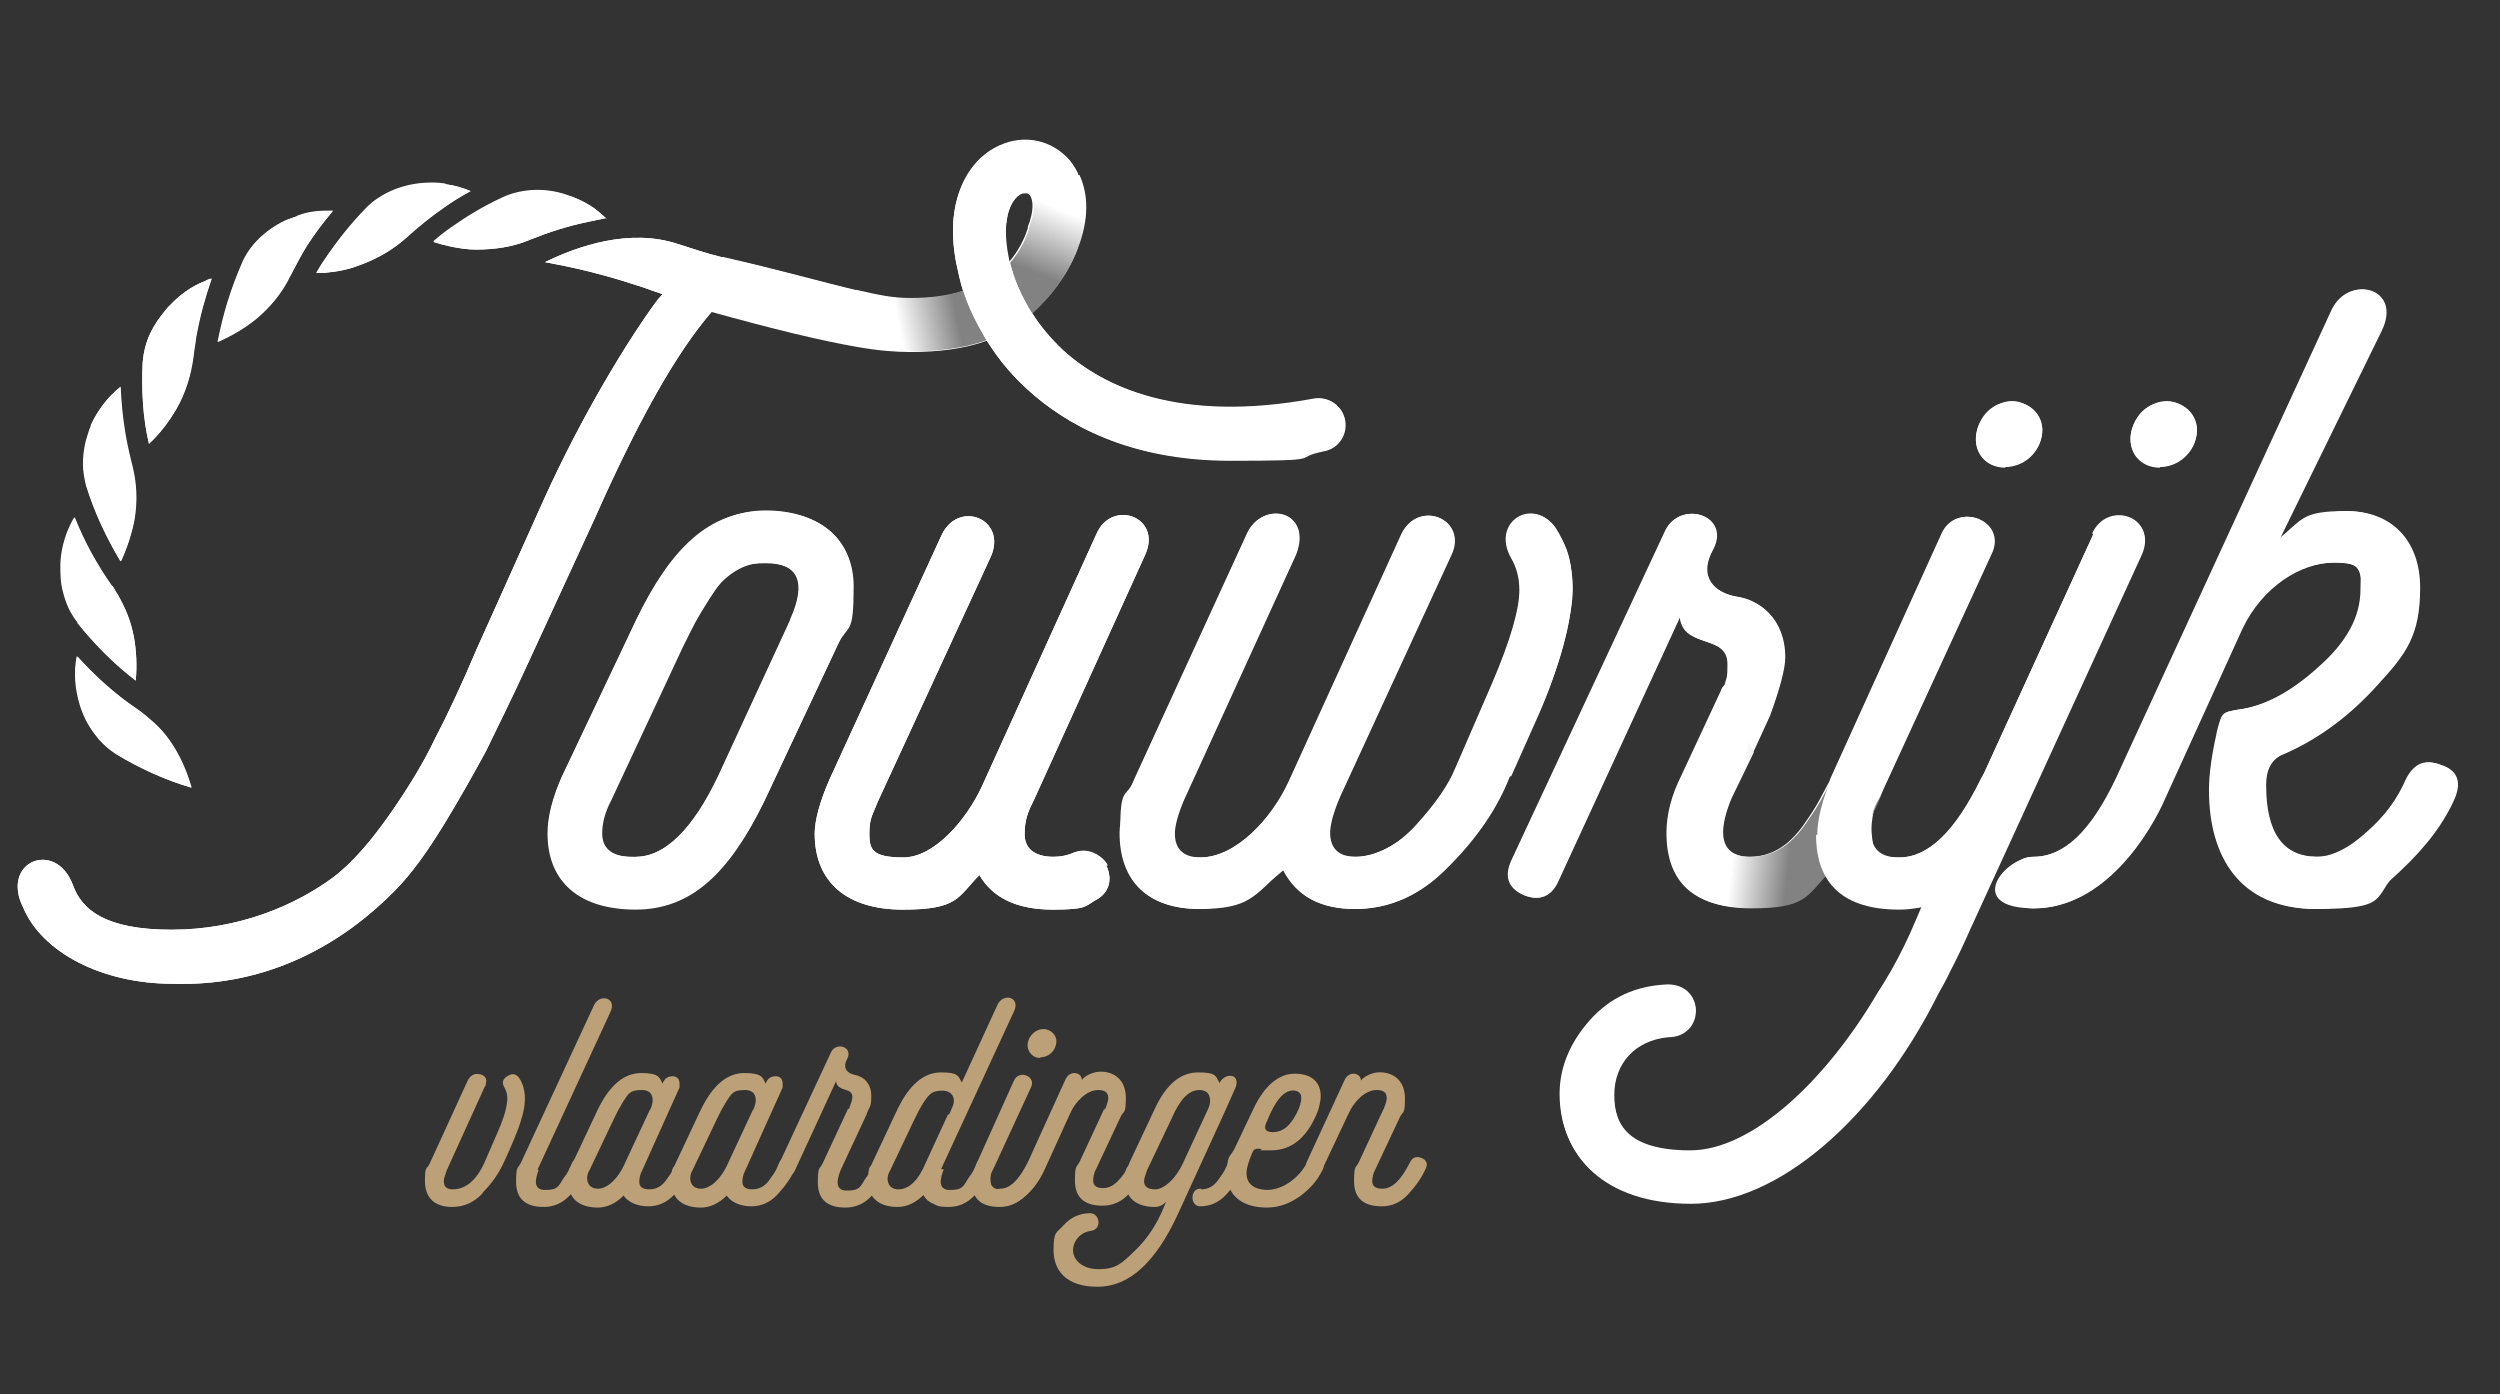 <?xml version="1.0" encoding="UTF-8"?>
<svg id="Laag_1" data-name="Laag 1" xmlns="http://www.w3.org/2000/svg" xmlns:xlink="http://www.w3.org/1999/xlink" version="1.1" viewBox="0 0 397.7 221.8">
  <rect x="0" y="0" width="397.7" height="221.8" fill="#333333" stroke="none"/>
  <defs>
    <style>
      .cls-1 {
        fill: #bca077;
      }

      .cls-1, .cls-2, .cls-3, .cls-4, .cls-5 {
        stroke-width: 0px;
      }

      .cls-2 {
        fill: url(#Naamloos_verloop_2);
      }

      .cls-3 {
        fill: url(#Naamloos_verloop_3);
      }

      .cls-4 {
        fill: #fff;
      }

      .cls-5 {
        fill: url(#Naamloos_verloop);
      }
    </style>
    <linearGradient id="Naamloos_verloop" data-name="Naamloos verloop" x1="276.7" y1="96.6" x2="285.7" y2="95.5" gradientTransform="translate(0 224) scale(1 -1)" gradientUnits="userSpaceOnUse">
      <stop offset="0" stop-color="#fff"/>
      <stop offset="1" stop-color="#828282"/>
    </linearGradient>
    <linearGradient id="Naamloos_verloop_2" data-name="Naamloos verloop 2" x1="168.6" y1="190.7" x2="164.5" y2="180.7" gradientTransform="translate(0 224) scale(1 -1)" gradientUnits="userSpaceOnUse">
      <stop offset="0" stop-color="#fff"/>
      <stop offset="1" stop-color="#828282"/>
    </linearGradient>
    <linearGradient id="Naamloos_verloop_3" data-name="Naamloos verloop 3" x1="142.8" y1="173" x2="152" y2="174.9" gradientTransform="translate(0 224) scale(1 -1)" gradientUnits="userSpaceOnUse">
      <stop offset="0" stop-color="#fff"/>
      <stop offset="1" stop-color="#828282"/>
    </linearGradient>
  </defs>
  <g>
    <path class="cls-4" d="M343.6,74.3c2.8,0,5.3-2.1,5.8-4.9.6-3-1.6-5.5-4.7-5.5s-5.2,2.2-5.7,5.1c-.5,3,1.5,5.4,4.6,5.4h0Z"/>
    <path class="cls-4" d="M388.2,121.7c-2.4-1-4.1-.3-5.4,2.1-1.4,3.2-3.3,6.2-7.8,9.8-2.2,1.7-4.4,2.7-6.5,2.7-5.6,0-8.2-3.8-8.2-11.4s.8-4,2.5-4.8c5.7-2.4,10.8-6.2,15.2-11.1,4.6-5.1,6.8-10.3,6.8-15.5,0-7.6-4.6-12.2-11.7-12.2s-6.8,1.4-10.6,4.4l16.2-33.1c3.3-6.8-5.1-9-7.8-3.3l-34.3,74.5c-4,8.4-8.2,12.5-13.2,12.5s-5.6,8.2,0,8.2c11.3,0,18.6-12.1,20.9-17.6l12.2-26.8c3.2-6.8,9.4-10.6,14.6-10.6s4.4,1.4,4.4,4.3c0,4.3-2.2,8.4-6.8,12.4-4.4,4-8.7,6.2-12.8,6.7-2.4.5-2.4.3-3.2,3.3-.8,3.6-1.3,6.8-1.3,9.5,0,10.6,4.9,18.9,17,18.9s8.9-1.9,13-5.9c4.3-4,7.1-7.9,8.9-11.9,1-2.5.2-4.3-2.2-5.1h0Z"/>
    <path class="cls-4" d="M135.7,93.4c0-7.8-5.2-12.1-14-12.1s-14.9,5.7-20.5,17.3l-11.9,25.1c-1.4,3.2-2.2,6.2-2.2,8.9,0,7.8,5.2,12.1,14,12.1s14.9-5.7,20.5-17.3l11.7-24.9c1.6-3.2,2.4-6.2,2.4-9h0ZM125.7,98.6l-11.4,24.7c-4.1,8.7-8.6,13-13.2,13s-5.4-1.3-5.4-3.8.5-3.3,1.4-5.2l11.4-24.4c1.9-3.8,1.9-4,4.3-7.8,2.5-3.8,5.6-5.6,8.9-5.6,5.2,0,6.7,3,4,9h0Z"/>
    <path class="cls-4" d="M19.3,89.2c1-2.2,1.7-4.4,2.1-6.5.5-2.9.4-5.9-.4-8.9h0c-1.1-4.3-1.6-7.9-1.8-12.3-2,1.6-3.6,3.7-4.7,6.1-.4.9-.6,1.7-.9,2.7-.6,2.7-.5,4.7.1,7,1.3,4.2,3.2,8.2,5.4,11.9h.2Z"/>
    <path class="cls-4" d="M12.3,99.1c2.8,3.5,5.9,6.6,9.3,9.2.2-2.4.1-4.7-.3-6.9-.5-2.6-1.3-4.5-2.6-6.8-.3-.4-.5-.9-.8-1.3-2.4-3.4-4.4-7-6-11-1.3,2.2-2.1,4.8-2.2,7.4,0,1.6,0,2.9.4,4.4.5,2,1.1,3.3,2.3,4.9h-.1Z"/>
    <path class="cls-4" d="M28,65.2c1.5-2.6,2.4-5.4,2.8-8.5.1-1,.3-1.9.4-2.9.6-3.4,1.4-6.3,2.5-9.5-.4,0-.9.3-1.3.5-2,.8-3.8,2.1-5.4,3.8l-.3.3c-2.5,2.9-3.7,5.4-4,8.7-.2,4.4,0,8.8,1,13,1.7-1.6,3.1-3.4,4.2-5.3h.1Z"/>
    <path class="cls-4" d="M46.1,44h0c.9-1.7,1.7-3.3,2.7-4.9,1.3-2,2.6-3.7,4.1-5.5-1.9,0-3.6,0-5.7.8-.5.2-.9.3-1.4.5-.2,0-.3.2-.5.2-3.1,1.5-5.6,3.9-6.8,6.7-1.9,4.4-3,8.1-3.9,12.6,2.4-1.1,4.1-2.1,6-3.6,2.3-1.9,4.2-4.2,5.5-6.9h0Z"/>
    <path class="cls-4" d="M24.1,114.6c-.8-.7-1.5-1.3-2.4-1.9-3.4-2.3-6.5-5.1-9.4-8.3-.5,2.5-.3,5.2.5,7.8.7,2.2,1.6,3.7,3,5.4.9,1,1.7,1.7,2.8,2.4,3.8,2.3,7.8,4.1,11.9,5.3-.7-2.4-1.6-4.5-2.7-6.3s-2.1-3-3.7-4.4Z"/>
    <path class="cls-4" d="M69,38.5c.9.3,1.7.5,2.6.7,1.5.3,2.7.5,4.1.5,3,0,5.9-.4,8.7-1.6h0c3-1.2,5.8-2.1,9.1-2.8,1-.2,2-.4,2.9-.6-.6-.5-1.1-1-1.9-1.6-1.6-1.1-3-1.7-4.9-2.3-3.4-1-6.9-.7-9.7.6-3,1.4-5.5,2.9-8.2,4.8-1,.7-1.9,1.4-2.8,2.2h.1Z"/>
    <path class="cls-4" d="M50.4,43.4h1.3c2.1-.2,3.7-.5,5.5-1.2,2.8-1,5.4-2.5,7.6-4.5h0c1.9-1.7,3.7-3.2,5.9-4.7,1.4-1,2.7-1.8,4.2-2.6-1.2-.5-2.4-.9-4-1.1-1.3-.2-2.4-.2-3.7-.1-3.5.3-6.7,1.7-8.9,3.9-2.8,2.9-4.9,5.6-7.1,8.9-.3.5-.6,1-.9,1.5h0Z"/>
    <path class="cls-4" d="M333,85l-17.8,38.9c-4.1,8.4-8.4,12.5-13,12.5s-4.1-1.1-4.4-3.3c-.2-1.5,0-2.9.3-4.2.3-.6.6-1.2.8-1.8v-.2l17.8-38.7c2.7-5.4-5.6-8.6-7.9-3.2l-17.6,38.8c-.1.3-.2.6-.4.9-1.3,2.4-1.5,3.1-3.8,6.4-2.5,3.6-5.4,5.2-8.7,5.2-6,0-4.6-5.6-3-9.4l3.5-7.2,2.7-5.9c1.6-4.4,2.4-7.5,2.4-9.2,0-6.2-4.1-9.2-7.8-9.7-3.3-.6-6.2-3-3.6-7.6,2.7-5.4-5.2-7.8-7.6-2.9l-24.4,52.3c-1.3,2.7-.6,4.6,1.9,5.7,2.5,1,4.4.2,5.5-2.4l19.3-41.9c.5,5.2,7.6,2.7,7.6,7.5s-.4,2.4-1.1,4.4h0l-6.2,13.3c-1.6,3.2-2.4,6.2-2.4,9.2,0,7.9,4.4,11.9,13.2,11.9s8.5-1.8,12.1-5.4c1.9,3.6,5.9,5.4,11.7,5.4s2.5-.2,3.7-.5h0c0,.1-1,2.4-1,2.4-1.2,2.9-2.5,5.5-3.9,8-.7,1.2-1.4,2.4-2.2,3.6-8.2,14-20,25.1-29.8,25.1s-12.2-4-12.2-9,3.3-8.7,8.6-9.2c5.7,0,6-8.2,0-8.2-5.1.2-9.2,2.1-12.4,5.7-3.2,3.6-4.8,7.6-4.8,11.7,0,9.7,7,17.3,20.8,17.3s29.4-13.5,39.3-33.3c.6-1.1,1.3-2.3,1.9-3.6,1.1-2.1,2.2-4.4,3.2-6.7l27.3-59.6c2.7-6-5.4-8.6-7.8-3.2h.2Z"/>
    <path class="cls-4" d="M113.1,49.6c9.7,2.7,17.5,4.6,23.3,5.6,3.4.6,6.2.8,8.4.8,4.5,0,8.6-.5,12.2-1.8.3.5.7,1,1,1.5,1.5,2.2,3.3,4.3,5.5,6.3,6,5.5,16.1,11.3,32.2,11.3s9.4-.4,14.9-1.5c2.3-.4,3.8-2.6,3.4-4.9-.4-2.3-2.6-3.8-4.9-3.4-21.6,4-33.6-2-39.9-7.7-2-1.9-3.7-3.9-5-6,1.7-1.6,3-3,4-4.4,1.3-1.8,2.3-3.5,3.2-5.8h0c0-.2,0-.4.1-.5v-.2h0c1.8-5.2,1.1-8.9,0-11.2-.6-1.2-1.2-2-1.7-2.5-2.6-2.7-6.4-3.6-10-2.3-4.5,1.6-7.5,6-8.1,11.8-.2,2.1-.1,4.5.4,7.1.3,1.4.6,2.9,1.1,4.5-2.7.9-5.6,1.2-8.5,1.2s-5.1-.5-8.6-1.3c-5.5-1.3-12.5-3.3-21.3-5.3-2.5-.6-4.8-1.4-7-2.1-7.6-2.5-15.8.3-21.1,2.9,3.7.7,9.6,1.8,18.7,5.1l-.8.9c-4.6,6.2-12,18.3-18.1,31.8l-10.6,23.6c-2.5,5.9-4.8,10.8-6.7,14.4-1.7,3.6-4.1,7.6-7.1,11.9-3,4.3-6,7.8-9,10.1-6.2,4.6-15.2,8.4-25.8,8.4s-14.3-3.2-15.7-7.1C8.9,133.5,0,137,3.7,144.4c3,7.1,12.5,12.1,23.8,12.1,15.5.5,27.3-6.7,35.2-14.7,2.7-2.7,5.2-6.2,7.9-10.6,2.7-4.4,4.9-8.4,6.7-11.7,1.7-3.5,4-8.1,6.7-14l10.6-23c6.7-15.1,12.8-26.2,18.7-33h-.2ZM160.1,35.5c.3-2.9,1.5-4.3,2.5-4.7.2,0,.8-.2,1.2.2h0c.6.8.7,2.6-.3,5.1v.2c-.3,1-.7,1.9-1.2,2.8-.5.9-1.1,1.8-1.8,2.6-.5-2.3-.7-4.4-.5-6.2h.1Z"/>
    <path class="cls-4" d="M319,74.3c2.8,0,5.3-2.1,5.8-4.9.6-3-1.6-5.5-4.7-5.5s-5.2,2.2-5.7,5.1c-.5,3,1.5,5.4,4.6,5.4h0Z"/>
    <path class="cls-4" d="M244.4,114.3c3.8-8.4,5.7-15.4,5.7-20.6s-1-7-2.7-9.7c-3.5-5.1-10.3-1-7,4.8.8,1.4,1.3,3,1.3,5.1,0,3-1.4,7.9-4.3,14.7l-5.9,13.6c-1.1,2.7-3.2,5.7-6.2,9-3,3.3-6.3,5.1-9.7,5.1s-4.1-1.3-4.1-3.8.6-3.5,1.7-6l17.6-38.2c2.7-5.7-5.2-9-7.9-3.3l-17.9,39.3c-2.7,5.9-8.4,12.1-14.1,12.1s-4.1-1.3-4.1-3.8.5-2.9,1.4-5.2l17.9-39.2c2.7-7-5.4-8.7-7.8-3.2l-17.8,38.8c-1.6,3.6-2.4,6.7-2.4,8.7,0,7.8,4.6,12.1,12.7,12.1s8.6-2.1,13.3-6.2c2.1,4.1,5.9,6.2,11.4,6.2s10.5-2.2,14.9-6.8c4.6-4.6,7.8-9.4,9.7-14.3l4.1-9.2h.2Z"/>
    <path class="cls-4" d="M170.9,135.6c-1.1.5-2.2.7-3.3.7-3,0-4.6-1.3-4.6-3.6s.5-3.5,1.6-5.7l17.6-38.8c2.7-6-5.4-8.9-7.8-3.2l-18.2,40.1c-2.4,5.2-7.5,11.3-12.5,11.3s-5.4-1.3-5.4-3.8.5-2.9,1.4-5.2l17.9-38.8c2.7-6-5.1-9.2-7.8-3.5l-17.8,38.8c-1.6,3.6-2.4,6.7-2.4,8.7,0,7.8,5.2,12.1,14,12.1s8.7-1.9,12.2-5.5c2.1,3.6,5.9,5.5,11.7,5.5s5-.6,7.3-1.8c2.4-1.7,1.7-4.2,1.2-5.2-.5-1.1-2.8-3-5.3-2h.2Z"/>
  </g>
  <g>
    <path class="cls-4" d="M343.6,74.3c-3.1,0-5.1-2.5-4.6-5.4.5-2.8,3.1-5.1,5.7-5.1s5.3,2.6,4.7,5.5c-.5,2.8-3,4.9-5.8,4.9h0Z"/>
    <path class="cls-4" d="M351.6,125.7c0-2.7.5-5.9,1.3-9.5.8-3,.8-2.9,3.2-3.3,4.1-.5,8.4-2.7,12.8-6.7,4.6-4,6.8-8.1,6.8-12.4s-1.4-4.3-4.4-4.3c-5.2,0-11.4,3.8-14.6,10.6l-12.2,26.8c-2.4,5.6-9.7,17.6-20.9,17.6s-4.8-8.2,0-8.2,9.2-4.1,13.2-12.5l34.3-74.5c2.7-5.7,11.1-3.5,7.8,3.3l-16.2,33.1c3.8-3,7.3-4.4,10.6-4.4,7.1,0,11.7,4.6,11.7,12.2s-2.2,10.5-6.8,15.5c-4.4,4.9-9.5,8.7-15.2,11.1-1.7.8-2.5,2.4-2.5,4.8,0,7.6,2.7,11.4,8.2,11.4s4.3-1,6.5-2.7c4.4-3.6,6.3-6.7,7.8-9.8,1.3-2.4,3-3,5.4-2.1,2.4.8,3.2,2.5,2.2,5.1-1.7,4-4.6,7.9-8.9,11.9-4.1,4-8.4,5.9-13,5.9-12.1,0-17-8.2-17-18.9h0Z"/>
    <path class="cls-4" d="M87.2,132.5c0-2.7.8-5.7,2.2-8.9l11.9-25.1c5.6-11.6,12.4-17.3,20.5-17.3s14,4.3,14,12.1-.8,5.9-2.4,9l-11.7,24.9c-5.6,11.6-12.4,17.3-20.5,17.3s-14-4.3-14-12.1h0ZM101.2,136.3c4.6,0,9-4.3,13.2-13l11.4-24.7c2.7-6,1.3-9-4-9s-6.3,1.7-8.9,5.6c-2.4,3.8-2.4,4-4.3,7.8l-11.4,24.4c-1,1.9-1.4,3.6-1.4,5.2,0,2.5,1.7,3.8,5.4,3.8h0Z"/>
    <path class="cls-4" d="M275,105.8c0,1.1-.5,2.9-1.4,5.2l-4.1,8.7h9.4l2.7-5.9c1.6-4.4,2.4-7.5,2.4-9.2,0-6.2-4.1-9.2-7.8-9.7-3.3-.6-6.2-3-3.6-7.6,2.7-5.4-5.2-7.8-7.6-2.9l-24.4,52.3c-1.3,2.7-.6,4.6,1.9,5.7,2.5,1,4.4.2,5.5-2.4l19.3-41.9c.5,5.2,7.6,2.7,7.6,7.5v.2Z"/>
    <path class="cls-5" d="M296.9,121.7c-2.4-1-4.1-.3-5.4,2.1-1.7,3.2-1.7,3.6-4.3,7.3-2.5,3.6-5.4,5.2-8.7,5.2-6,0-4.6-5.6-3-9.4l3.5-7.2-5-9.6-6.2,13.3c-1.6,3.2-2.4,6.2-2.4,9.2,0,7.9,4.4,11.9,13.2,11.9s8.7-1.9,12.4-5.7c3.6-3.8,6.5-7.8,8.2-12.1,1-2.5.2-4.3-2.2-5.1h-.1Z"/>
    <g>
      <path class="cls-4" d="M14.6,67.7c-.4.9-.6,1.7-.9,2.7-.6,2.7-.5,4.7.1,7,1.3,4.2,3.2,8.2,5.4,11.9,1-2.2,1.7-4.4,2.1-6.5.5-2.9.4-5.9-.4-8.9h0c-1.1-4.3-1.6-7.9-1.8-12.3-2,1.6-3.6,3.7-4.7,6.1h.2Z"/>
      <path class="cls-4" d="M17.8,93.3c-2.4-3.4-4.4-7-6-11-1.3,2.2-2.1,4.8-2.2,7.4,0,1.6,0,2.9.4,4.4.5,2,1.1,3.3,2.3,4.9,2.8,3.5,5.9,6.6,9.3,9.2.2-2.4.1-4.7-.3-6.9-.5-2.6-1.3-4.5-2.6-6.8-.3-.4-.5-.9-.8-1.3h-.1Z"/>
      <path class="cls-4" d="M32.4,44.8c-2,.8-3.8,2.1-5.4,3.8l-.3.3c-2.5,2.9-3.7,5.4-4,8.7-.2,4.4,0,8.8,1,13,1.7-1.6,3.1-3.4,4.2-5.3,1.5-2.6,2.4-5.4,2.8-8.5.1-1,.3-1.9.4-2.9.6-3.4,1.4-6.3,2.5-9.5-.4,0-.9.3-1.3.5h.1Z"/>
      <path class="cls-4" d="M47.3,34.4c-.5.2-.9.3-1.4.5s-.3.2-.5.2c-3.1,1.5-5.6,3.9-6.8,6.7-1.9,4.4-3,8.1-3.9,12.6,2.4-1.1,4.1-2.1,6-3.6,2.3-1.9,4.2-4.2,5.5-6.9h0c.9-1.7,1.7-3.3,2.7-4.9,1.3-2,2.6-3.7,4.1-5.5-1.9,0-3.6,0-5.7.8h0Z"/>
      <path class="cls-4" d="M12.2,104.4c-.5,2.5-.3,5.2.5,7.8.7,2.2,1.6,3.7,3,5.4.9,1,1.7,1.7,2.8,2.4,3.8,2.3,7.8,4.1,11.9,5.3-.7-2.4-1.6-4.5-2.7-6.3s-2.1-3-3.7-4.4c-.8-.7-1.5-1.3-2.4-1.9-3.4-2.3-6.5-5.1-9.4-8.3Z"/>
      <path class="cls-4" d="M96.5,34.8c-.6-.5-1.1-1-1.9-1.6-1.6-1.1-3-1.7-4.9-2.3-3.4-1-6.9-.7-9.7.6-3,1.4-5.5,2.9-8.2,4.8-1,.7-1.9,1.4-2.8,2.2.9.3,1.7.5,2.6.7,1.5.3,2.7.5,4.1.5,3,0,5.9-.4,8.7-1.6h0c3-1.2,5.8-2.1,9.1-2.8,1-.2,2-.4,2.9-.6h.1Z"/>
      <path class="cls-4" d="M70.9,29.2c-1.3-.2-2.4-.2-3.7-.1-3.5.3-6.7,1.7-8.9,3.9-2.8,2.9-4.9,5.6-7.1,8.9-.3.5-.6,1-.9,1.5h1.3c2.1-.2,3.7-.5,5.5-1.2,2.8-1,5.4-2.5,7.6-4.5h0c1.9-1.7,3.7-3.2,5.9-4.7,1.4-1,2.7-1.8,4.2-2.6-1.2-.5-2.4-.9-4-1.1h0Z"/>
    </g>
    <path class="cls-4" d="M333,85l-27.1,59.3-1,2.2c-1.2,2.9-2.5,5.5-3.9,8-.7,1.2-1.4,2.4-2.2,3.6-8.2,14-20,25.1-29.8,25.1s-12.2-4-12.2-9,3.3-8.7,8.6-9.2c5.7,0,6-8.2,0-8.2-5.1.2-9.2,2.1-12.4,5.7-3.2,3.6-4.8,7.6-4.8,11.7,0,9.7,7,17.3,20.8,17.3s29.4-13.5,39.3-33.3c.6-1.1,1.3-2.3,1.9-3.6,1.1-2.1,2.2-4.4,3.2-6.7l27.3-59.6c2.7-6-5.4-8.6-7.8-3.2h.1Z"/>
    <g>
      <path class="cls-1" d="M76.8,189.8c-1.4,1.5-3,2.2-4.9,2.2-2.7,0-4.3-1.4-4.3-4.1s.3-1.7.8-2.9l6-13.1c.5-.9,1.1-1.2,2-1,.7.2,1.1.6.9,1.4,0,.2,0,.4-.2.6l-6,13.2c-.3.8-.5,1.4-.5,1.8,0,.9.5,1.3,1.4,1.3,2.2,0,4-1.6,5.3-4.8l2-4.6c1-2.3,1.4-4,1.4-5s-.2-1.2-.4-1.7c-.5-.8-.4-1.4.4-1.9s1.4-.4,1.9.3c.6.9.9,2,.9,3.3s-.3,2.4-.7,3.7-1.3,3.5-2.6,6.3c-.8,1.8-1.9,3.4-3.4,4.9h0Z"/>
      <path class="cls-1" d="M85.7,186.1c-.5,1.3-1,3.2,1,3.2s2.1-.5,2.9-1.8c.9-1.2.9-1.4,1.4-2.5.4-.8,1-1,1.8-.7s1.1.9.7,1.7c-.6,1.4-1.6,2.8-2.8,4.1-1.2,1.3-2.6,1.9-4.2,1.9-2.9,0-4.4-1.3-4.4-4s.3-2,.8-3.1l11.6-25c.9-1.9,3.7-1.2,2.6,1.1l-11.6,25.1h.2Z"/>
      <path class="cls-1" d="M99.2,190.2c-1.2,1.2-2.6,1.9-4.1,1.9-2.9,0-4.7-1.4-4.7-4.1s.3-1.9.7-3l4-8.5c1.9-3.9,4.2-5.8,6.9-5.8s2.9.6,3.4,1.7c.3-.9.9-1.2,1.7-1.2.7.1,1,.5,1,1.2s0,.4,0,.6l-5.9,13.1c-.4.7-.5,1.4-.5,1.9,0,.8.5,1.2,1.6,1.2s2.1-.5,2.9-1.8c.9-1.2.9-1.4,1.4-2.5.4-.8,1-1,1.8-.7s1.1.9.7,1.7c-.6,1.4-1.6,2.8-2.8,4.1-1.2,1.3-2.6,1.9-4.2,1.9s-3.3-.6-4-1.9l.2.2ZM103.4,176.6c.7-1.4.7-3.2-1.3-3.2s-2.1.6-3,1.9q-.8,1.3-1.4,2.6l-3.9,8.2c-.8,1.3-.4,3,1.3,3s3.3-1.9,4.1-3.6l4.2-9h0Z"/>
      <path class="cls-1" d="M115.6,190.2c-1.2,1.2-2.6,1.9-4.1,1.9-2.9,0-4.7-1.4-4.7-4.1s.3-1.9.7-3l4-8.5c1.9-3.9,4.2-5.8,6.9-5.8s2.9.6,3.4,1.7c.3-.9.9-1.2,1.7-1.2.7.1,1,.5,1,1.2s0,.4,0,.6l-5.9,13.1c-.4.7-.5,1.4-.5,1.9,0,.8.5,1.2,1.6,1.2s2.1-.5,2.9-1.8c.9-1.2.9-1.4,1.4-2.5.4-.8,1-1,1.8-.7s1.1.9.7,1.7c-.6,1.4-1.6,2.8-2.8,4.1-1.2,1.3-2.6,1.9-4.2,1.9s-3.3-.6-4-1.9l.2.2ZM119.8,176.6c.7-1.4.7-3.2-1.3-3.2s-2.1.6-3,1.9q-.8,1.3-1.4,2.6l-3.9,8.2c-.8,1.3-.4,3,1.3,3s3.3-1.9,4.1-3.6l4.2-9h0Z"/>
      <path class="cls-1" d="M135.1,176.3c.3-.8.5-1.4.5-1.8,0-1.6-2.4-.7-2.6-2.5l-6.5,14.1c-.4.9-1,1.1-1.9.8-.9-.4-1.1-1-.6-1.9l8.2-17.6c.8-1.7,3.5-.9,2.6,1-.9,1.6.1,2.4,1.2,2.6,1.2.2,2.6,1.2,2.6,3.3s-.3,1.6-.8,3.1l-4.1,8.8c-.5,1.3-1,3.2,1,3.2s2.1-.5,2.9-1.8c.9-1.2.9-1.4,1.4-2.5.4-.8,1-1,1.8-.7s1.1.9.7,1.7c-.6,1.4-1.6,2.8-2.8,4.1s-2.6,1.9-4.2,1.9c-2.9,0-4.4-1.3-4.4-4s.3-2,.8-3.1l4-8.6h.2Z"/>
      <path class="cls-1" d="M150.1,186.1c-.5,1.3-1,3.2,1,3.2s2.1-.5,2.9-1.8c.9-1.2.9-1.4,1.4-2.5.4-.8,1-1,1.8-.7s1.1.9.7,1.7c-.6,1.4-1.6,2.8-2.8,4.1s-2.6,1.9-4.2,1.9-1.8-.2-2.4-.5h0c-.3-.1-.6-.3-.9-.5-.3-.3-.5-.5-.7-.9-1.2,1.2-2.6,1.9-4.1,1.9-2.9,0-4.7-1.4-4.7-4.1s.3-1.9.7-3l4-8.5c1.9-3.9,4.2-5.8,6.9-5.8s2.7.5,3.3,1.6l5.7-12.4c.9-1.9,3.7-1.2,2.6,1.1l-11.6,25.1h.4ZM151,177.3l.5-1.2c.6-1.2.1-2.6-1.6-2.6s-2.1.6-3,1.9q-.8,1.3-1.4,2.6l-3.9,8.2c-.8,1.3-.4,3,1.3,3s3.2-1.4,4.4-4.3l3.5-7.6h.2Z"/>
      <path class="cls-1" d="M154.7,188c0-.8.3-1.8.7-3l5.9-13.1c.8-1.8,3.6-.7,2.7,1.1l-6,13c-.4.6-.5,1.3-.4,2.1.1.7.6,1.1,1.5,1.1,1.6,0,3-1.4,4.4-4.2.4-.8,1-1,1.8-.7s1.1.9.7,1.7c-.6,1.4-1.6,2.8-2.8,4.1s-2.6,1.9-4.2,1.9c-2.9,0-4.4-1.3-4.4-4h.1ZM165.5,168.3c-1.3,0-2.2-1.1-2-2.4.2-1.2,1.3-2.2,2.5-2.2s2.3,1.1,2,2.4c-.2,1.2-1.3,2.1-2.5,2.1h0Z"/>
      <path class="cls-1" d="M175.8,176.5c.3-.8.5-1.4.5-1.8,0-.9-.5-1.3-1.6-1.3-1.9,0-3.7,2-4.4,3.6l-4.1,9c-.8,1.9-3.3,5.9-7.1,5.9s-1.6-2.8,0-2.8,3-1.4,4.4-4.2l6-13.2c.3-.6.8-1,1.4-1s1.2.4,1.2,1.1c.4-.6,1.6-1.2,2.6-1.3,2.6-.2,4.4,1.4,4.4,4.1s-.3,2-.8,3l-3.9,8.3c-.4.7-.5,1.4-.5,1.9,0,.8.5,1.2,1.6,1.2,1.6,0,3-1.4,4.4-4.2.4-.8,1-1,1.8-.7s1.1.9.7,1.7c-.6,1.4-1.6,2.8-2.8,4.1s-2.6,1.9-4.2,1.9c-2.9,0-4.4-1.3-4.4-4s.3-2,.8-3.1l3.9-8.4v.2Z"/>
      <path class="cls-1" d="M173.6,195.8c-1.8.2-2.9,1.7-2.9,3.1s1.3,3,4.1,3,3.7-1,5.6-2.8c2-1.9,3.6-4.2,4.8-7.2l.3-.7c-.5.5-1.1.8-1.8.8-2.9,0-4.7-1.4-4.7-4.1s.3-1.7.7-3l4-8.5c1.8-3.9,4.1-5.8,6.9-5.8s2.8.5,3.4,1.7c.7-1.6,3.3-1.7,2.6.6l-2.1,4.7-7.1,15.5c-3.6,7.8-7.8,11.6-12.8,11.6s-7-2.6-7-5.8.5-2.7,1.6-4c1.1-1.2,2.5-1.9,4.2-1.9s1.9,2.8,0,2.8h.2ZM188.2,185l3.9-8.4c.3-.6.4-1.1.4-1.5,0-1.1-.6-1.7-1.7-1.7-1.7,0-3.1,1.5-4.4,4.5l-3.9,8.2c-.3.8-.5,1.4-.5,1.8,0,.9.6,1.3,1.8,1.3s3.1-1.4,4.4-4.2h0ZM191.1,189.2c1.1,0,2.1-.5,2.9-1.8.9-1.2.9-1.4,1.4-2.5.4-.8,1-1,1.8-.7s1.1.9.7,1.7c-.6,1.4-1.6,2.8-2.8,4.1s-2.6,1.9-4.2,1.9-1.6-2.8,0-2.8h.2Z"/>
      <path class="cls-1" d="M210.1,174.3c0,.8-.2,1.6-.4,2.3-1.6,4.2-4.1,6.4-7.5,6.4s-.9,0-1.6-.2c-.7-.2-1.2,0-1.4.6-.6,1.4-.9,2.5-.9,3.2,0,1.7,1.1,2.6,3.2,2.7,2.8,0,5.3-2.2,6.4-4.3,1-1.9,3.4-.7,2.5,1.1s-2,3-3.6,4.2c-1.7,1.2-3.4,1.8-5.3,1.8-3.7,0-6.3-1.8-6.3-5.2s.4-2.6,1.2-4.2l2.9-6.1c1.8-3.9,4.1-5.8,6.7-5.8s4.1,1.3,4.1,3.6h0ZM206,173.5c-1.4-.2-2.7,1-3.9,3.6l-.7,1.6c-.4.9,0,1.4,1.1,1.4,1.7,0,3-1.2,4.1-3.7.7-1.8.5-2.7-.6-2.9h0Z"/>
      <path class="cls-1" d="M220.1,176.5c.3-.8.5-1.4.5-1.8,0-.9-.5-1.3-1.6-1.3-1.9,0-3.6,1.9-4.4,3.6l-4.2,8.9c-.9,1.9-3.4,1-2.5-1.1l6-13c.3-.6.8-1,1.4-1s1.2.4,1.2,1.1c.4-.6,1.6-1.2,2.6-1.3,2.6-.2,4.4,1.4,4.4,4.1s-.3,2-.8,3l-3.9,8.3c-.4.7-.5,1.4-.5,1.9,0,.8.5,1.2,1.6,1.2,1.6,0,3-1.4,4.4-4.2.4-.8,1-1,1.8-.7s1.1.9.7,1.7c-.6,1.4-1.6,2.8-2.8,4.1s-2.6,1.9-4.2,1.9c-2.9,0-4.4-1.3-4.4-4s.3-2,.8-3.1l3.9-8.4h0Z"/>
    </g>
    <g>
      <path class="cls-4" d="M114.8,40.9c-2.5-.6-4.8-1.4-7-2.1-7.6-2.5-15.8.3-21.1,2.9,3.7.7,9.6,1.8,18.7,5.1l-.8.9c-4.6,6.2-12,18.3-18.1,31.8l-10.6,23.6c-2.5,5.9-4.8,10.8-6.7,14.4-1.7,3.6-4.1,7.6-7.1,11.9-3,4.3-6,7.8-9,10.1-6.2,4.6-15.2,8.4-25.8,8.4s-14.3-3.2-15.7-7.1C8.9,133.5,0,137,3.7,144.4c3,7.1,12.5,12.1,23.8,12.1,15.5.5,27.3-6.7,35.2-14.7,2.7-2.7,5.2-6.2,7.9-10.6,2.7-4.4,4.9-8.4,6.7-11.7,1.7-3.5,4-8.1,6.7-14l10.6-23c6.7-15.1,12.8-26.2,18.7-33,9.7,2.7,17.5,4.6,23.3,5.6l-.2-8.9c-5.5-1.3-12.5-3.3-21.3-5.3h-.3Z"/>
      <path class="cls-4" d="M171.6,38.9h0s0,.1-.1.2v-.2h.1Z"/>
      <path class="cls-4" d="M171.4,39.5c0,0,0-.3.1-.4,0,.2-.1.3-.2.5h0c0,0,0,0,0,0Z"/>
      <path class="cls-2" d="M163.7,36.2v.2c-.3,1-.7,1.9-1.2,2.8-.5.9-1.1,1.8-1.8,2.6.6,2.6,1.8,5.4,3.5,8.1,1.7-1.6,3-3,4-4.4,1.3-1.8,2.3-3.5,3.2-5.8,0-.2.1-.3.2-.5,0,0,0-.2.1-.3,1.8-5.1,1.1-8.8,0-11.1l-7.7,3.4c.6.7.7,2.5-.3,5Z"/>
      <path class="cls-3" d="M144.8,55.9c4.5,0,8.6-.5,12.2-1.8-1.6-2.6-2.9-5.3-3.7-7.9-2.7.9-5.6,1.2-8.5,1.2s-5.1-.5-8.6-1.3l.2,8.9c3.4.6,6.2.8,8.4.8h0Z"/>
      <path class="cls-4" d="M213.9,66.8c-.4-2.3-2.6-3.8-4.9-3.4-21.6,4-33.6-2-39.9-7.7-2-1.9-3.7-3.9-5-6-1.7-2.7-2.9-5.5-3.5-8.1-.5-2.3-.7-4.4-.5-6.2.3-2.9,1.5-4.3,2.5-4.7.2,0,.8-.2,1.2.2h0c0,.1,7.7-3.3,7.7-3.3-.6-1.2-1.2-2-1.7-2.5-2.6-2.7-6.4-3.6-10-2.3-4.5,1.6-7.5,6-8.1,11.8-.2,2.1-.1,4.5.4,7.1.3,1.4.6,2.9,1.1,4.5.8,2.6,2.1,5.2,3.7,7.9.3.5.7,1,1,1.5,1.5,2.2,3.3,4.3,5.5,6.3,6,5.5,16.1,11.3,32.2,11.3s9.4-.4,14.9-1.5c2.3-.4,3.8-2.6,3.4-4.9h0Z"/>
    </g>
    <path class="cls-4" d="M289.1,132.7c0-2.4.8-5.4,2.2-8.9l17.6-38.8c2.4-5.4,10.6-2.2,7.9,3.2l-17.8,38.7c-1.1,1.7-1.6,3.8-1.3,6.2.3,2.2,1.7,3.3,4.4,3.3,4.6,0,8.9-4.1,13-12.5,1.3-2.4,3-3,5.4-2.1,2.4.8,3.2,2.5,2.2,5.1-1.7,4.3-4.6,8.2-8.2,12.1-3.6,3.8-7.8,5.7-12.4,5.7-8.7,0-13.2-4-13.2-11.9h.2ZM319,74.3c-3.1,0-5.1-2.5-4.6-5.4.5-2.8,3.1-5.1,5.7-5.1s5.3,2.6,4.7,5.5c-.5,2.8-3,4.9-5.8,4.9h0Z"/>
    <path class="cls-4" d="M240.2,123.5c-1.9,4.9-5.1,9.7-9.7,14.3-4.4,4.6-9.4,6.8-14.9,6.8s-9.4-2.1-11.4-6.2c-4.8,4.1-9.2,6.2-13.3,6.2-8.1,0-12.7-4.3-12.7-12.1s.8-5.1,2.4-8.7l17.8-38.8c2.4-5.6,10.5-3.8,7.8,3.2l-17.9,39.2c-1,2.4-1.4,4.1-1.4,5.2,0,2.5,1.4,3.8,4.1,3.8,5.7,0,11.4-6.2,14.1-12.1l17.9-39.3c2.7-5.7,10.6-2.4,7.9,3.3l-17.6,38.2c-1.1,2.5-1.7,4.6-1.7,6,0,2.5,1.4,3.8,4.1,3.8s6.7-1.7,9.7-5.1c3-3.3,5.1-6.3,6.2-9l5.9-13.6c2.9-6.8,4.3-11.7,4.3-14.7s-.5-3.6-1.3-5.1c-3.3-5.7,3.5-9.8,7-4.8,1.7,2.7,2.7,5.9,2.7,9.7s-1.9,12.2-5.7,20.6l-4.1,9.2h-.2Z"/>
    <path class="cls-4" d="M176.2,137.6c-.5-1.1-2.8-3-5.3-2-1.1.5-2.2.7-3.3.7-3,0-4.6-1.3-4.6-3.6s.5-3.5,1.6-5.7l17.6-38.8c2.7-6-5.4-8.9-7.8-3.2l-18.2,40.1c-2.4,5.2-7.5,11.3-12.5,11.3s-5.4-1.3-5.4-3.8.5-2.9,1.4-5.2l17.9-38.8c2.7-6-5.1-9.2-7.8-3.5l-17.8,38.8c-1.6,3.6-2.4,6.7-2.4,8.7,0,7.8,5.2,12.1,14,12.1s8.7-1.9,12.2-5.5c2.1,3.6,5.9,5.5,11.7,5.5s5-.6,7.3-1.8c2.4-1.7,1.7-4.2,1.2-5.2h.2Z"/>
  </g>
</svg>